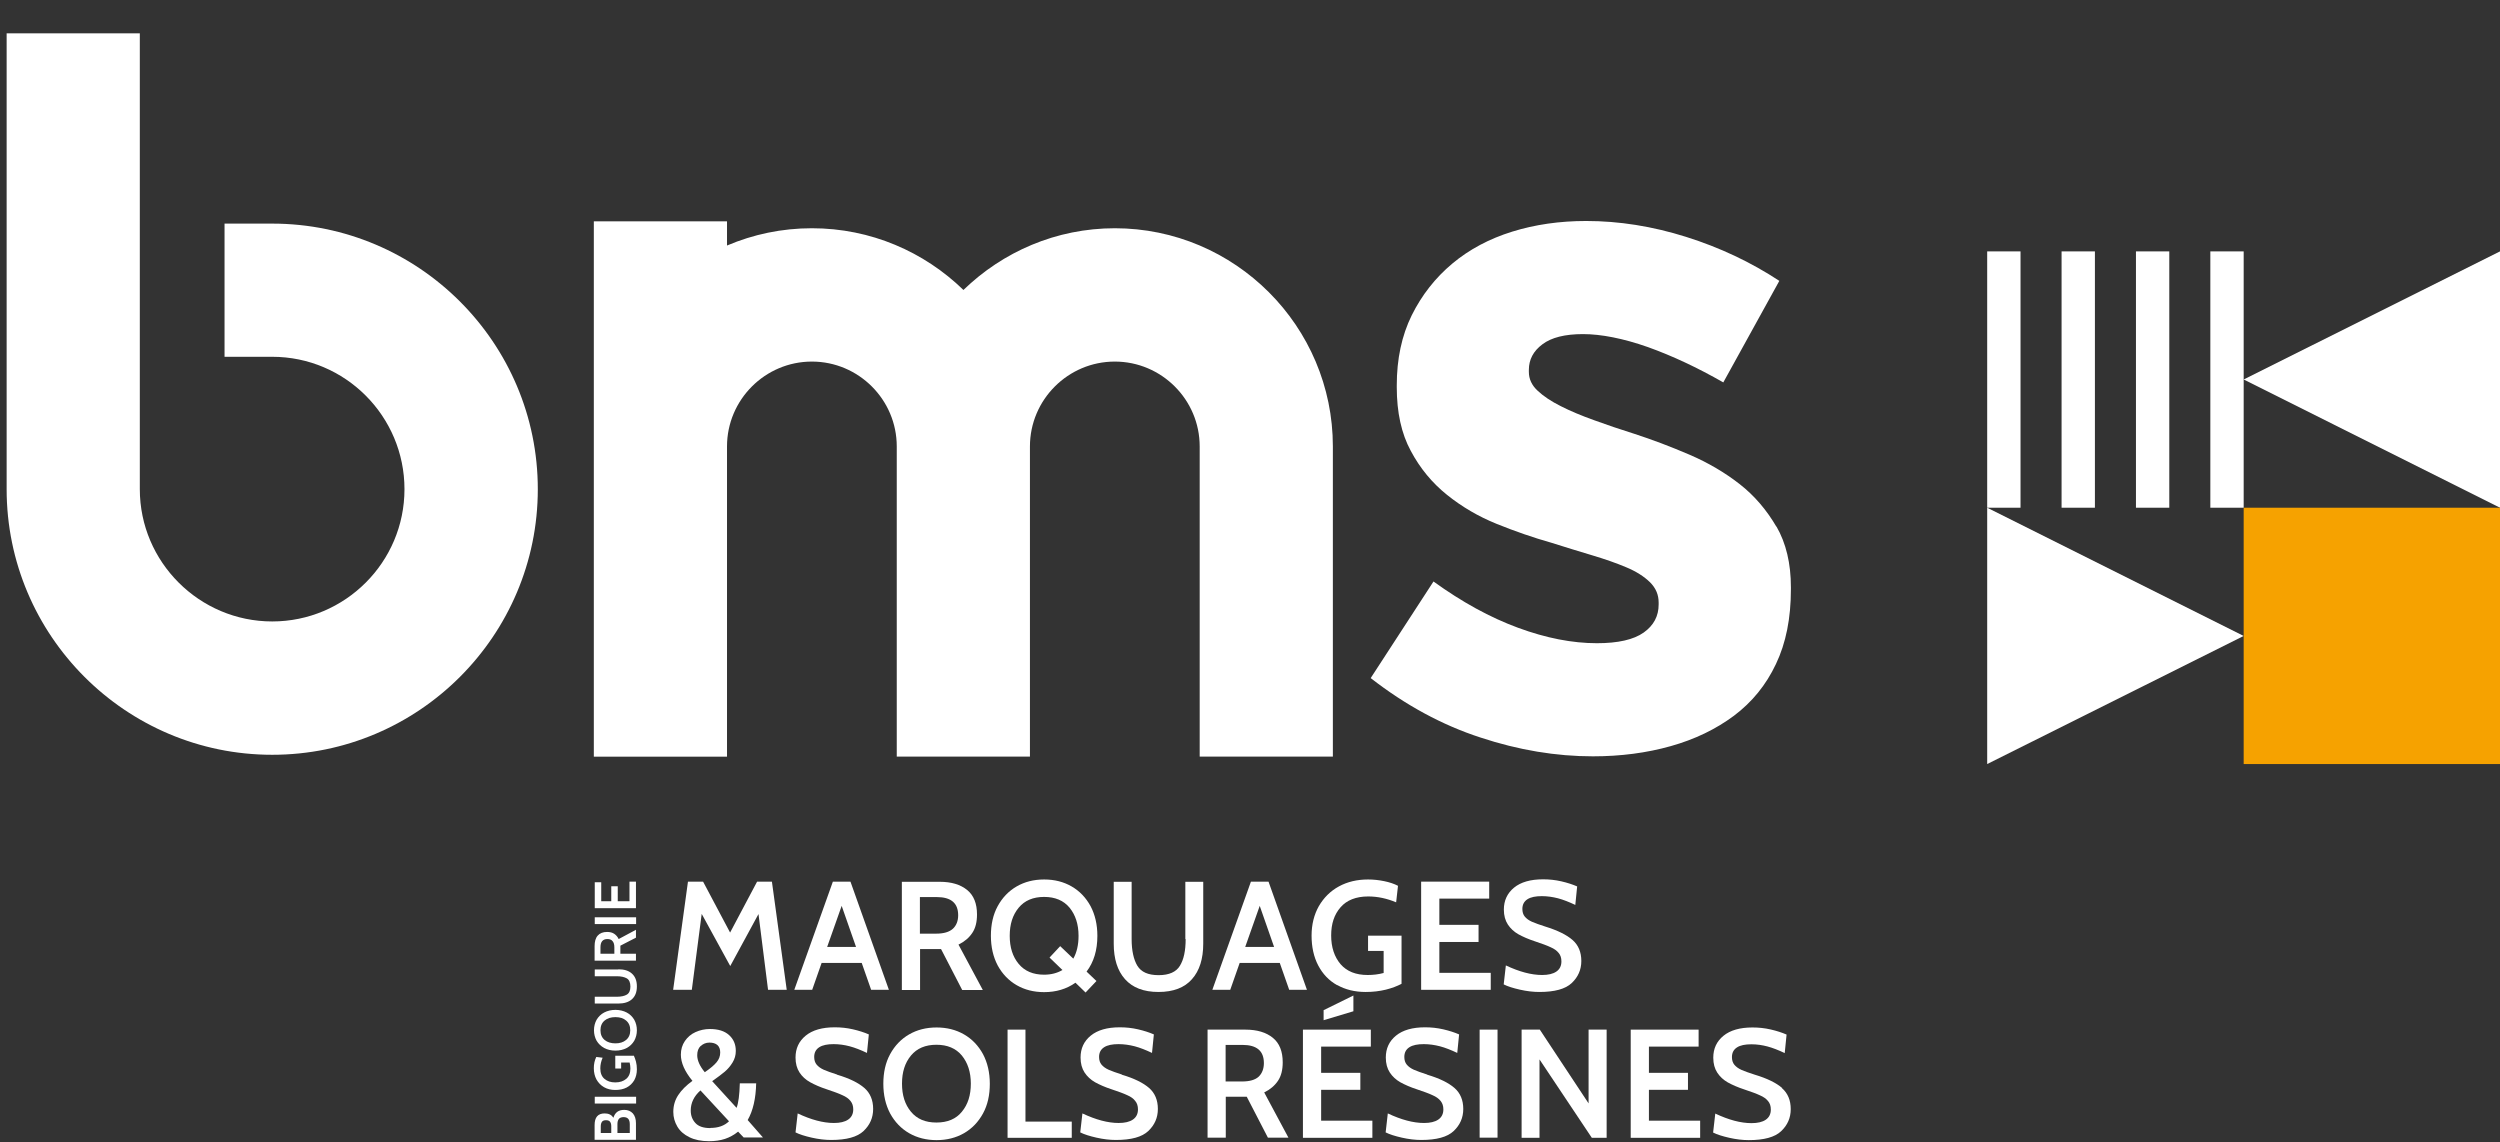<svg xmlns="http://www.w3.org/2000/svg" id="Calque_1" viewBox="0 0 162 74"><rect x="0" y="0" width="162" height="74" fill="#333333" stroke="none"/><polygon points="145.39 24.59 162 16.29 162 32.9 145.39 24.59" style="fill:#fff;"></polygon><polygon points="145.39 41.21 128.77 49.51 128.77 32.9 145.39 41.21" style="fill:#fff;"></polygon><rect x="145.39" y="32.9" width="16.61" height="16.61" style="fill:#f6a200;"></rect><path d="M115.11,34.13c-.63-1.08-1.42-2.01-2.38-2.76-.96-.75-2.05-1.39-3.26-1.91-1.21-.52-2.4-.97-3.57-1.35-.92-.29-1.78-.58-2.6-.88-.81-.29-1.53-.59-2.16-.91-.62-.31-1.13-.65-1.5-1-.38-.35-.57-.76-.57-1.22v-.13c0-.67,.29-1.22,.88-1.66,.58-.44,1.46-.66,2.63-.66s2.61,.28,4.2,.84c1.59,.57,3.21,1.33,4.89,2.29l3.63-6.58c-1.84-1.21-3.85-2.16-6.04-2.85-2.19-.69-4.35-1.03-6.48-1.03-1.71,0-3.31,.23-4.79,.69-1.48,.46-2.78,1.15-3.88,2.07-1.1,.92-1.98,2.04-2.63,3.35-.65,1.32-.97,2.83-.97,4.54v.12c0,1.63,.3,3.01,.91,4.13,.6,1.13,1.39,2.08,2.35,2.85,.96,.77,2.03,1.4,3.22,1.88,1.19,.48,2.37,.89,3.54,1.22,.92,.29,1.79,.56,2.63,.81,.84,.25,1.58,.51,2.22,.78,.65,.27,1.16,.6,1.54,.97,.38,.38,.56,.81,.56,1.32v.12c0,.75-.32,1.36-.97,1.82-.65,.46-1.66,.69-3.03,.69-1.59,0-3.29-.33-5.11-1-1.82-.67-3.64-1.67-5.48-3l-4.07,6.26c2.25,1.75,4.62,3.04,7.11,3.85,2.48,.82,4.91,1.22,7.29,1.22,1.8,0,3.48-.22,5.04-.66,1.57-.44,2.93-1.1,4.1-1.97,1.17-.88,2.08-1.99,2.72-3.35,.65-1.36,.97-2.97,.97-4.85v-.12c0-1.54-.31-2.86-.94-3.95Z" style="fill:#fff;"></path><path d="M17.64,14.49h-3.09v8.63h3.09c4.73,0,8.57,3.85,8.57,8.58s-3.85,8.57-8.57,8.57-8.58-3.85-8.58-8.57V2.16H.43V31.7c0,9.49,7.72,17.21,17.21,17.21s17.21-7.72,17.21-17.21S27.13,14.49,17.64,14.49Z" style="fill:#fff;"></path><path d="M72.25,14.79c-3.82,0-7.27,1.53-9.82,4-2.54-2.47-6-4-9.82-4-1.95,0-3.81,.4-5.5,1.12v-1.57h-8.63V49.03h8.63V28.93c0-3.03,2.47-5.5,5.5-5.5s5.5,2.47,5.5,5.5v20.1h8.63V28.93c0-3.03,2.47-5.5,5.5-5.5s5.5,2.47,5.5,5.5v20.1h8.63V28.93c0-7.79-6.34-14.14-14.14-14.14Z" style="fill:#fff;"></path><rect x="128.77" y="16.29" width="2.16" height="16.61" style="fill:#fff;"></rect><rect x="133.59" y="16.29" width="2.16" height="16.61" style="fill:#fff;"></rect><rect x="138.41" y="16.29" width="2.16" height="16.61" style="fill:#fff;"></rect><rect x="143.23" y="16.29" width="2.16" height="16.61" style="fill:#fff;"></rect><polygon points="45.47 59.22 47.32 62.6 49.15 59.23 49.77 64.14 50.98 64.14 50.02 57.13 49.06 57.13 47.31 60.43 45.56 57.13 44.58 57.13 43.62 64.14 44.83 64.14 45.47 59.22" style="fill:#fff;"></polygon><path d="M55.11,57.13h-1.14l-2.5,7.01h1.16l.61-1.74h2.6l.61,1.74h1.15l-2.49-7.01Zm-1.51,4.23l.94-2.66,.93,2.66h-1.87Z" style="fill:#fff;"></path><path d="M63.68,64.14l-1.57-2.93c.39-.19,.68-.44,.89-.75,.21-.31,.31-.71,.31-1.2,0-.71-.21-1.24-.64-1.59-.43-.35-1.02-.53-1.77-.53h-2.46v7.01h1.18v-2.65h1.36l1.37,2.65h1.33Zm-1.93-3.96c-.23,.21-.59,.32-1.08,.32h-1.06v-2.37h1.09c.93,0,1.39,.39,1.39,1.18,0,.37-.12,.67-.35,.88Z" style="fill:#fff;"></path><path d="M70.35,64.31l.7-.74-.64-.61c.47-.62,.7-1.39,.7-2.32,0-.73-.15-1.37-.44-1.92-.3-.55-.71-.98-1.23-1.28-.52-.3-1.11-.45-1.78-.45s-1.26,.15-1.78,.45c-.52,.3-.93,.73-1.23,1.28-.3,.55-.44,1.19-.44,1.92s.15,1.37,.44,1.92c.3,.55,.71,.98,1.23,1.28,.52,.3,1.11,.45,1.78,.45,.77,0,1.45-.2,2.03-.61l.66,.64Zm-1.51-1.45c-.34,.2-.74,.3-1.18,.3-.71,0-1.26-.23-1.65-.7-.39-.47-.58-1.07-.58-1.82s.19-1.35,.58-1.82c.39-.47,.94-.7,1.65-.7s1.26,.23,1.65,.7c.38,.47,.58,1.07,.58,1.82,0,.58-.11,1.07-.34,1.48l-.85-.81-.69,.74,.84,.81Z" style="fill:#fff;"></path><path d="M76.83,60.85c0,.75-.12,1.32-.37,1.73-.24,.4-.7,.61-1.38,.61s-1.13-.2-1.38-.61c-.24-.4-.37-.98-.37-1.73v-3.71h-1.16v4.01c0,.98,.24,1.75,.73,2.3,.49,.55,1.21,.83,2.17,.83s1.69-.28,2.17-.83c.49-.55,.73-1.32,.73-2.3v-4.01h-1.16v3.71Z" style="fill:#fff;"></path><path d="M82.2,57.13h-1.14l-2.5,7.01h1.16l.61-1.74h2.6l.61,1.74h1.15l-2.49-7.01Zm-1.51,4.23l.94-2.66,.93,2.66h-1.87Z" style="fill:#fff;"></path><path d="M86.65,63.83c.53,.3,1.15,.45,1.84,.45,.47,0,.9-.05,1.31-.15,.4-.1,.74-.23,1.02-.38v-3.12h-2.17v.99h1.01v1.43c-.34,.09-.68,.13-1.03,.13-.77,0-1.35-.23-1.76-.7-.4-.47-.61-1.09-.61-1.86s.2-1.36,.61-1.83c.4-.46,1-.7,1.79-.7,.61,0,1.21,.13,1.81,.38l.12-1.07c-.25-.13-.55-.23-.89-.3-.34-.07-.69-.11-1.05-.11-.71,0-1.34,.15-1.89,.45-.55,.3-.98,.73-1.3,1.28-.31,.55-.47,1.19-.47,1.91s.14,1.38,.43,1.93c.29,.55,.69,.98,1.23,1.28Z" style="fill:#fff;"></path><polygon points="96.6 63.04 93.27 63.04 93.27 61.04 95.81 61.04 95.81 59.93 93.27 59.93 93.27 58.23 96.5 58.23 96.5 57.13 92.09 57.13 92.09 64.14 96.6 64.14 96.6 63.04" style="fill:#fff;"></polygon><path d="M101.85,63.7c.41-.39,.62-.86,.62-1.43s-.19-1.03-.57-1.36c-.38-.33-.96-.62-1.77-.87-.37-.12-.66-.22-.86-.31-.2-.09-.35-.2-.46-.33-.11-.13-.16-.3-.16-.5,0-.28,.11-.49,.33-.63,.22-.14,.53-.2,.93-.2,.35,0,.7,.05,1.05,.14,.34,.09,.72,.24,1.12,.43l.12-1.2c-.3-.13-.64-.24-1.03-.33-.39-.09-.78-.13-1.18-.13-.81,0-1.44,.18-1.88,.54-.44,.36-.66,.84-.66,1.42,0,.39,.09,.71,.26,.97,.17,.26,.4,.47,.68,.63,.29,.16,.65,.32,1.08,.46,.45,.15,.78,.27,1.01,.38,.23,.1,.4,.22,.52,.37,.12,.14,.18,.32,.18,.55,0,.29-.11,.51-.33,.66-.22,.15-.53,.22-.92,.22-.7,0-1.48-.21-2.35-.62l-.14,1.23c.26,.13,.61,.24,1.05,.34s.86,.15,1.26,.15c.99,0,1.69-.19,2.1-.58Z" style="fill:#fff;"></path><path d="M54.24,69.63c-.37-.12-.66-.22-.86-.31-.2-.09-.35-.2-.46-.33-.11-.13-.16-.3-.16-.5,0-.28,.11-.49,.33-.63,.22-.14,.53-.2,.93-.2,.35,0,.7,.05,1.04,.14,.34,.09,.72,.24,1.12,.43l.12-1.2c-.3-.13-.64-.24-1.03-.33-.39-.09-.78-.13-1.18-.13-.81,0-1.44,.18-1.88,.54-.44,.36-.66,.83-.66,1.42,0,.39,.09,.71,.26,.97,.17,.26,.4,.47,.69,.63,.29,.16,.65,.32,1.08,.46,.45,.15,.78,.27,1.01,.38,.23,.1,.4,.22,.52,.37s.18,.32,.18,.55c0,.29-.11,.51-.33,.66-.22,.15-.53,.22-.92,.22-.7,0-1.48-.21-2.35-.62l-.14,1.23c.26,.13,.61,.24,1.05,.34,.44,.1,.86,.15,1.26,.15,.99,0,1.69-.19,2.1-.58,.41-.39,.62-.86,.62-1.43s-.19-1.03-.57-1.36c-.38-.33-.96-.62-1.77-.86Z" style="fill:#fff;"></path><path d="M62.47,67.03c-.52-.3-1.11-.45-1.78-.45s-1.26,.15-1.78,.45c-.52,.3-.93,.73-1.23,1.28-.3,.55-.44,1.19-.44,1.92s.15,1.37,.44,1.92c.3,.55,.71,.98,1.23,1.28,.52,.3,1.12,.45,1.78,.45s1.26-.15,1.78-.45c.52-.3,.93-.73,1.23-1.28,.3-.55,.44-1.19,.44-1.92s-.15-1.37-.44-1.92c-.3-.55-.71-.98-1.23-1.28Zm-.14,5.01c-.38,.47-.93,.7-1.65,.7s-1.26-.23-1.65-.7c-.39-.47-.58-1.07-.58-1.82s.19-1.35,.58-1.82c.39-.47,.94-.7,1.65-.7s1.26,.23,1.65,.7c.38,.47,.58,1.07,.58,1.82s-.19,1.35-.58,1.82Z" style="fill:#fff;"></path><polygon points="66.45 66.72 65.29 66.72 65.29 73.73 69.45 73.73 69.45 72.68 66.45 72.68 66.45 66.72" style="fill:#fff;"></polygon><path d="M72.7,69.63c-.37-.12-.66-.22-.86-.31-.2-.09-.35-.2-.46-.33-.11-.13-.16-.3-.16-.5,0-.28,.11-.49,.33-.63,.22-.14,.53-.2,.93-.2,.35,0,.7,.05,1.05,.14,.34,.09,.72,.24,1.12,.43l.12-1.2c-.3-.13-.64-.24-1.03-.33-.39-.09-.78-.13-1.18-.13-.81,0-1.44,.18-1.88,.54-.44,.36-.66,.83-.66,1.42,0,.39,.09,.71,.26,.97,.17,.26,.4,.47,.68,.63,.29,.16,.65,.32,1.08,.46,.45,.15,.78,.27,1.01,.38,.23,.1,.4,.22,.51,.37,.12,.14,.18,.32,.18,.55,0,.29-.11,.51-.33,.66-.22,.15-.53,.22-.92,.22-.7,0-1.48-.21-2.35-.62l-.14,1.23c.26,.13,.61,.24,1.05,.34,.44,.1,.86,.15,1.26,.15,.99,0,1.69-.19,2.1-.58,.41-.39,.62-.86,.62-1.43s-.19-1.03-.57-1.36c-.38-.33-.96-.62-1.77-.86Z" style="fill:#fff;"></path><path d="M48.99,70.2h-1.05c-.02,.75-.09,1.28-.21,1.59l-1.58-1.73c.33-.23,.6-.44,.81-.61,.2-.17,.37-.37,.51-.6s.21-.47,.21-.75c0-.43-.15-.77-.44-1.03-.29-.26-.7-.39-1.24-.39-.33,0-.64,.07-.93,.2-.29,.13-.52,.33-.69,.58-.17,.25-.26,.54-.26,.88,0,.53,.25,1.09,.75,1.7-.4,.29-.71,.6-.92,.92-.21,.32-.32,.68-.32,1.09,0,.35,.09,.66,.26,.95,.17,.29,.43,.52,.78,.69,.34,.17,.77,.26,1.27,.26,.39,0,.74-.05,1.04-.15,.3-.1,.59-.26,.85-.47l.36,.38h1.25l-.99-1.13c.35-.61,.53-1.41,.55-2.39Zm-3.58-2.42c.15-.14,.34-.22,.56-.22s.39,.05,.52,.16c.12,.11,.18,.27,.18,.48,0,.24-.08,.45-.24,.64-.16,.19-.41,.4-.76,.64-.33-.4-.49-.77-.49-1.1,0-.26,.07-.46,.23-.61Zm.62,5.32c-.45,0-.77-.11-.97-.33-.2-.22-.3-.48-.3-.81,0-.49,.21-.93,.63-1.3l1.85,2c-.3,.29-.7,.43-1.21,.43Z" style="fill:#fff;"></path><path d="M82.81,70.04c.21-.31,.31-.71,.31-1.2,0-.71-.21-1.24-.64-1.59-.43-.35-1.02-.53-1.77-.53h-2.46v7h1.18v-2.65h1.36l1.37,2.65h1.33l-1.57-2.93c.39-.19,.68-.44,.89-.75Zm-1.25-.27c-.23,.21-.59,.31-1.08,.31h-1.06v-2.37h1.09c.93,0,1.39,.39,1.39,1.18,0,.37-.12,.67-.34,.88Z" style="fill:#fff;"></path><polygon points="85.77 66.11 87.7 65.53 87.7 64.51 85.77 65.46 85.77 66.11" style="fill:#fff;"></polygon><polygon points="85.61 70.62 88.15 70.62 88.15 69.52 85.61 69.52 85.61 67.82 88.83 67.82 88.83 66.72 84.43 66.72 84.43 73.73 88.93 73.73 88.93 72.62 85.61 72.62 85.61 70.62" style="fill:#fff;"></polygon><path d="M92.48,69.63c-.37-.12-.66-.22-.86-.31-.2-.09-.35-.2-.46-.33-.11-.13-.16-.3-.16-.5,0-.28,.11-.49,.33-.63,.22-.14,.53-.2,.93-.2,.35,0,.7,.05,1.05,.14,.34,.09,.72,.24,1.12,.43l.12-1.2c-.3-.13-.64-.24-1.03-.33-.39-.09-.78-.13-1.18-.13-.81,0-1.44,.18-1.88,.54-.44,.36-.66,.83-.66,1.42,0,.39,.09,.71,.26,.97,.17,.26,.4,.47,.68,.63,.29,.16,.65,.32,1.08,.46,.45,.15,.78,.27,1.01,.38,.23,.1,.4,.22,.52,.37s.18,.32,.18,.55c0,.29-.11,.51-.33,.66-.22,.15-.53,.22-.92,.22-.7,0-1.48-.21-2.35-.62l-.14,1.23c.26,.13,.61,.24,1.05,.34,.44,.1,.86,.15,1.26,.15,.99,0,1.69-.19,2.1-.58,.41-.39,.62-.86,.62-1.43s-.19-1.03-.57-1.36c-.38-.33-.96-.62-1.77-.86Z" style="fill:#fff;"></path><rect x="95.88" y="66.72" width="1.16" height="7" style="fill:#fff;"></rect><polygon points="102.94 71.5 99.78 66.72 98.6 66.72 98.6 73.73 99.76 73.73 99.76 68.65 103.15 73.73 104.11 73.73 104.11 66.72 102.94 66.72 102.94 71.5" style="fill:#fff;"></polygon><polygon points="106.85 70.62 109.38 70.62 109.38 69.52 106.85 69.52 106.85 67.82 110.07 67.82 110.07 66.72 105.67 66.72 105.67 73.73 110.17 73.73 110.17 72.62 106.85 72.62 106.85 70.62" style="fill:#fff;"></polygon><path d="M115.48,70.5c-.38-.33-.97-.62-1.77-.86-.37-.12-.66-.22-.86-.31-.2-.09-.35-.2-.46-.33-.11-.13-.16-.3-.16-.5,0-.28,.11-.49,.33-.63,.22-.14,.53-.2,.93-.2,.35,0,.7,.05,1.04,.14,.34,.09,.72,.24,1.12,.43l.12-1.2c-.3-.13-.64-.24-1.03-.33-.39-.09-.78-.13-1.18-.13-.81,0-1.44,.18-1.88,.54-.44,.36-.66,.83-.66,1.42,0,.39,.09,.71,.26,.97,.17,.26,.4,.47,.68,.63,.29,.16,.65,.32,1.08,.46,.45,.15,.78,.27,1.01,.38,.23,.1,.4,.22,.52,.37,.12,.14,.18,.32,.18,.55,0,.29-.11,.51-.33,.66-.22,.15-.53,.22-.92,.22-.7,0-1.48-.21-2.35-.62l-.14,1.23c.26,.13,.61,.24,1.05,.34,.44,.1,.86,.15,1.26,.15,.99,0,1.69-.19,2.1-.58,.41-.39,.62-.86,.62-1.43s-.19-1.03-.57-1.36Z" style="fill:#fff;"></path><path d="M40.45,71.92c-.37,0-.6,.17-.7,.51-.06-.09-.13-.16-.23-.21-.1-.05-.21-.07-.34-.07-.21,0-.38,.06-.49,.19-.11,.13-.16,.32-.16,.57v.95h2.68v-1.08c0-.27-.07-.48-.2-.63-.14-.15-.32-.23-.56-.23Zm-.84,1.5h-.68v-.44c0-.13,.03-.22,.08-.29,.05-.07,.14-.1,.26-.1s.21,.03,.26,.1c.05,.06,.08,.16,.08,.29v.44Zm1.21,0h-.81v-.58c0-.14,.03-.25,.09-.33,.06-.08,.17-.12,.31-.12,.27,0,.4,.15,.4,.46v.58Z" style="fill:#fff;"></path><rect x="38.54" y="71.07" width="2.68" height=".44" style="fill:#fff;"></rect><path d="M41.06,68.41h-1.19v.83h.38v-.39h.55c.03,.13,.05,.26,.05,.39,0,.29-.09,.52-.27,.67s-.41,.23-.71,.23-.52-.08-.7-.23c-.18-.15-.27-.38-.27-.68,0-.23,.05-.46,.15-.69l-.41-.05c-.05,.1-.09,.21-.12,.34-.03,.13-.04,.26-.04,.4,0,.27,.06,.51,.17,.72,.12,.21,.28,.38,.49,.5,.21,.12,.45,.18,.73,.18s.53-.05,.74-.16c.21-.11,.37-.27,.49-.47,.11-.2,.17-.44,.17-.71,0-.18-.02-.34-.06-.5-.04-.15-.09-.28-.14-.39Z" style="fill:#fff;"></path><path d="M40.61,65.61c-.21-.11-.46-.17-.73-.17s-.52,.06-.73,.17c-.21,.11-.37,.27-.49,.47-.11,.2-.17,.43-.17,.68s.06,.48,.17,.68c.12,.2,.28,.35,.49,.47,.21,.11,.45,.17,.73,.17s.52-.06,.73-.17c.21-.11,.37-.27,.49-.47,.11-.2,.17-.43,.17-.68s-.06-.48-.17-.68c-.12-.2-.28-.36-.49-.47Zm-.04,1.78c-.18,.15-.41,.22-.69,.22s-.52-.07-.7-.22c-.18-.15-.27-.36-.27-.63s.09-.48,.27-.63,.41-.22,.7-.22,.52,.07,.69,.22c.18,.15,.27,.36,.27,.63s-.09,.48-.27,.63Z" style="fill:#fff;"></path><path d="M40.07,62.82h-1.53v.44h1.42c.29,0,.5,.05,.66,.14,.15,.09,.23,.27,.23,.53s-.08,.43-.23,.52c-.15,.09-.37,.14-.66,.14h-1.42v.44h1.53c.37,0,.67-.09,.88-.28,.21-.19,.32-.46,.32-.83s-.11-.64-.32-.83c-.21-.19-.5-.28-.88-.28Z" style="fill:#fff;"></path><path d="M41.21,61.8h-1.01v-.52l1.01-.52v-.51l-1.12,.6c-.07-.15-.17-.26-.29-.34-.12-.08-.27-.12-.46-.12-.27,0-.47,.08-.61,.24-.14,.16-.2,.39-.2,.68v.94h2.68v-.45Zm-1.39,0h-.91v-.42c0-.35,.15-.53,.45-.53,.14,0,.26,.04,.33,.13,.08,.09,.12,.22,.12,.41v.41Z" style="fill:#fff;"></path><rect x="38.54" y="59.44" width="2.68" height=".44" style="fill:#fff;"></rect><polygon points="41.21 57.13 40.79 57.13 40.79 58.4 40.03 58.4 40.03 57.43 39.61 57.43 39.61 58.4 38.96 58.4 38.96 57.17 38.54 57.17 38.54 58.85 41.21 58.85 41.21 57.13" style="fill:#fff;"></polygon></svg>